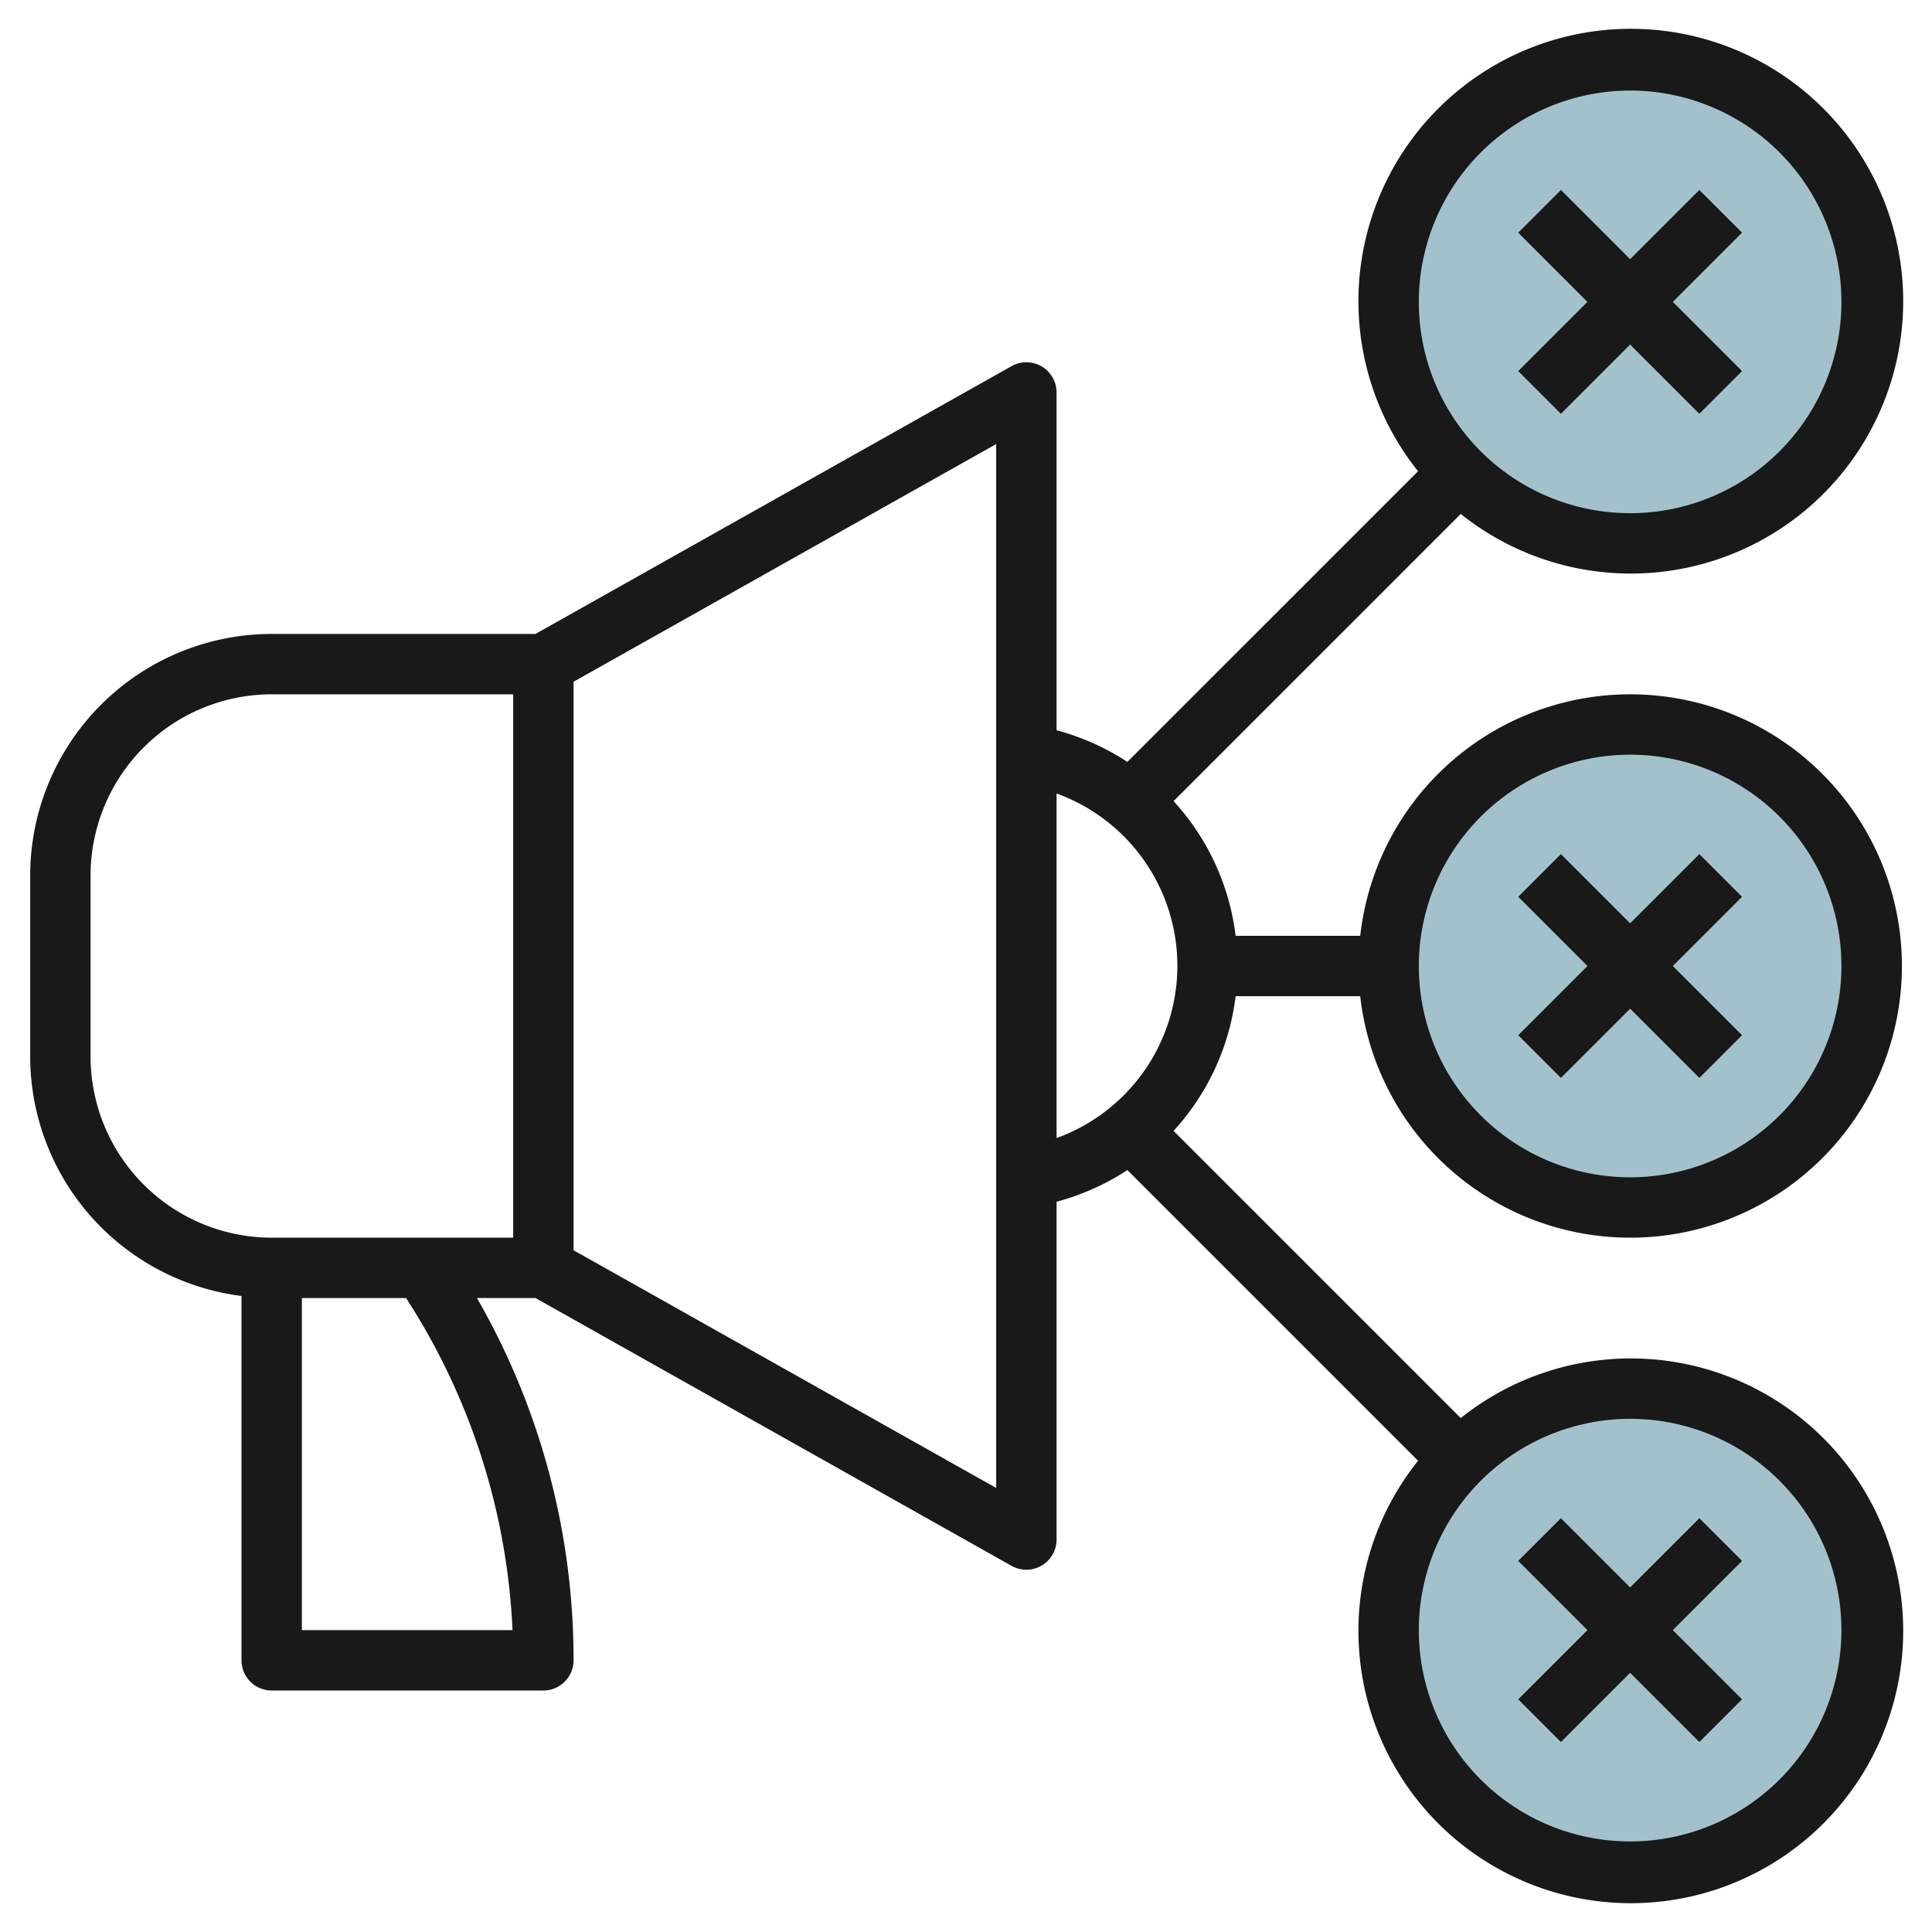 <svg height="512" viewBox="0 0 64 64" width="512" xmlns="http://www.w3.org/2000/svg"><g id="Layer_29" data-name="Layer 29"><circle cx="54" cy="10" fill="#a3c1ca" r="8"/><circle cx="54" cy="32" fill="#a3c1ca" r="8"/><circle cx="54" cy="54" fill="#a3c1ca" r="8"/><g fill="#191919"><path d="m51.707 13.707 2.293-2.293 2.293 2.293 1.414-1.414-2.293-2.293 2.293-2.293-1.414-1.414-2.293 2.293-2.293-2.293-1.414 1.414 2.293 2.293-2.293 2.293z"/><path d="m51.707 35.707 2.293-2.293 2.293 2.293 1.414-1.414-2.293-2.293 2.293-2.293-1.414-1.414-2.293 2.293-2.293-2.293-1.414 1.414 2.293 2.293-2.293 2.293z"/><path d="m51.707 57.707 2.293-2.293 2.293 2.293 1.414-1.414-2.293-2.293 2.293-2.293-1.414-1.414-2.293 2.293-2.293-2.293-1.414 1.414 2.293 2.293-2.293 2.293z"/><path d="m45.059 33a9 9 0 1 0 0-2h-4.127a8.047 8.047 0 0 0 -2.056-4.462l9.513-9.513a9.023 9.023 0 1 0 -1.414-1.414l-9.629 9.628a8.047 8.047 0 0 0 -2.346-1.048v-11.191a1 1 0 0 0 -1.49-.871l-15.772 8.871h-8.738a8.009 8.009 0 0 0 -8 8v6a8.008 8.008 0 0 0 7 7.931v12.069a1 1 0 0 0 1 1h9a1 1 0 0 0 1-1 24.026 24.026 0 0 0 -3.2-12h1.941l15.769 8.871a1 1 0 0 0 1.49-.871v-11.191a8.049 8.049 0 0 0 2.346-1.049l9.629 9.629a9.023 9.023 0 1 0 1.414-1.414l-9.513-9.513a8.047 8.047 0 0 0 2.056-4.462zm-42.059 2v-6a6.006 6.006 0 0 1 6-6h8v18h-8a6.006 6.006 0 0 1 -6-6zm13.978 19h-6.978v-11h3.452a22.037 22.037 0 0 1 3.526 11zm16.022-4.71-14-7.874v-18.832l14-7.874zm21-24.29a7 7 0 1 1 -7 7 7.008 7.008 0 0 1 7-7zm0-22a7 7 0 1 1 -7 7 7.008 7.008 0 0 1 7-7zm0 44a7 7 0 1 1 -7 7 7.008 7.008 0 0 1 7-7zm-19-9.3v-11.415a6.071 6.071 0 0 1 0 11.415z"/></g></g></svg>